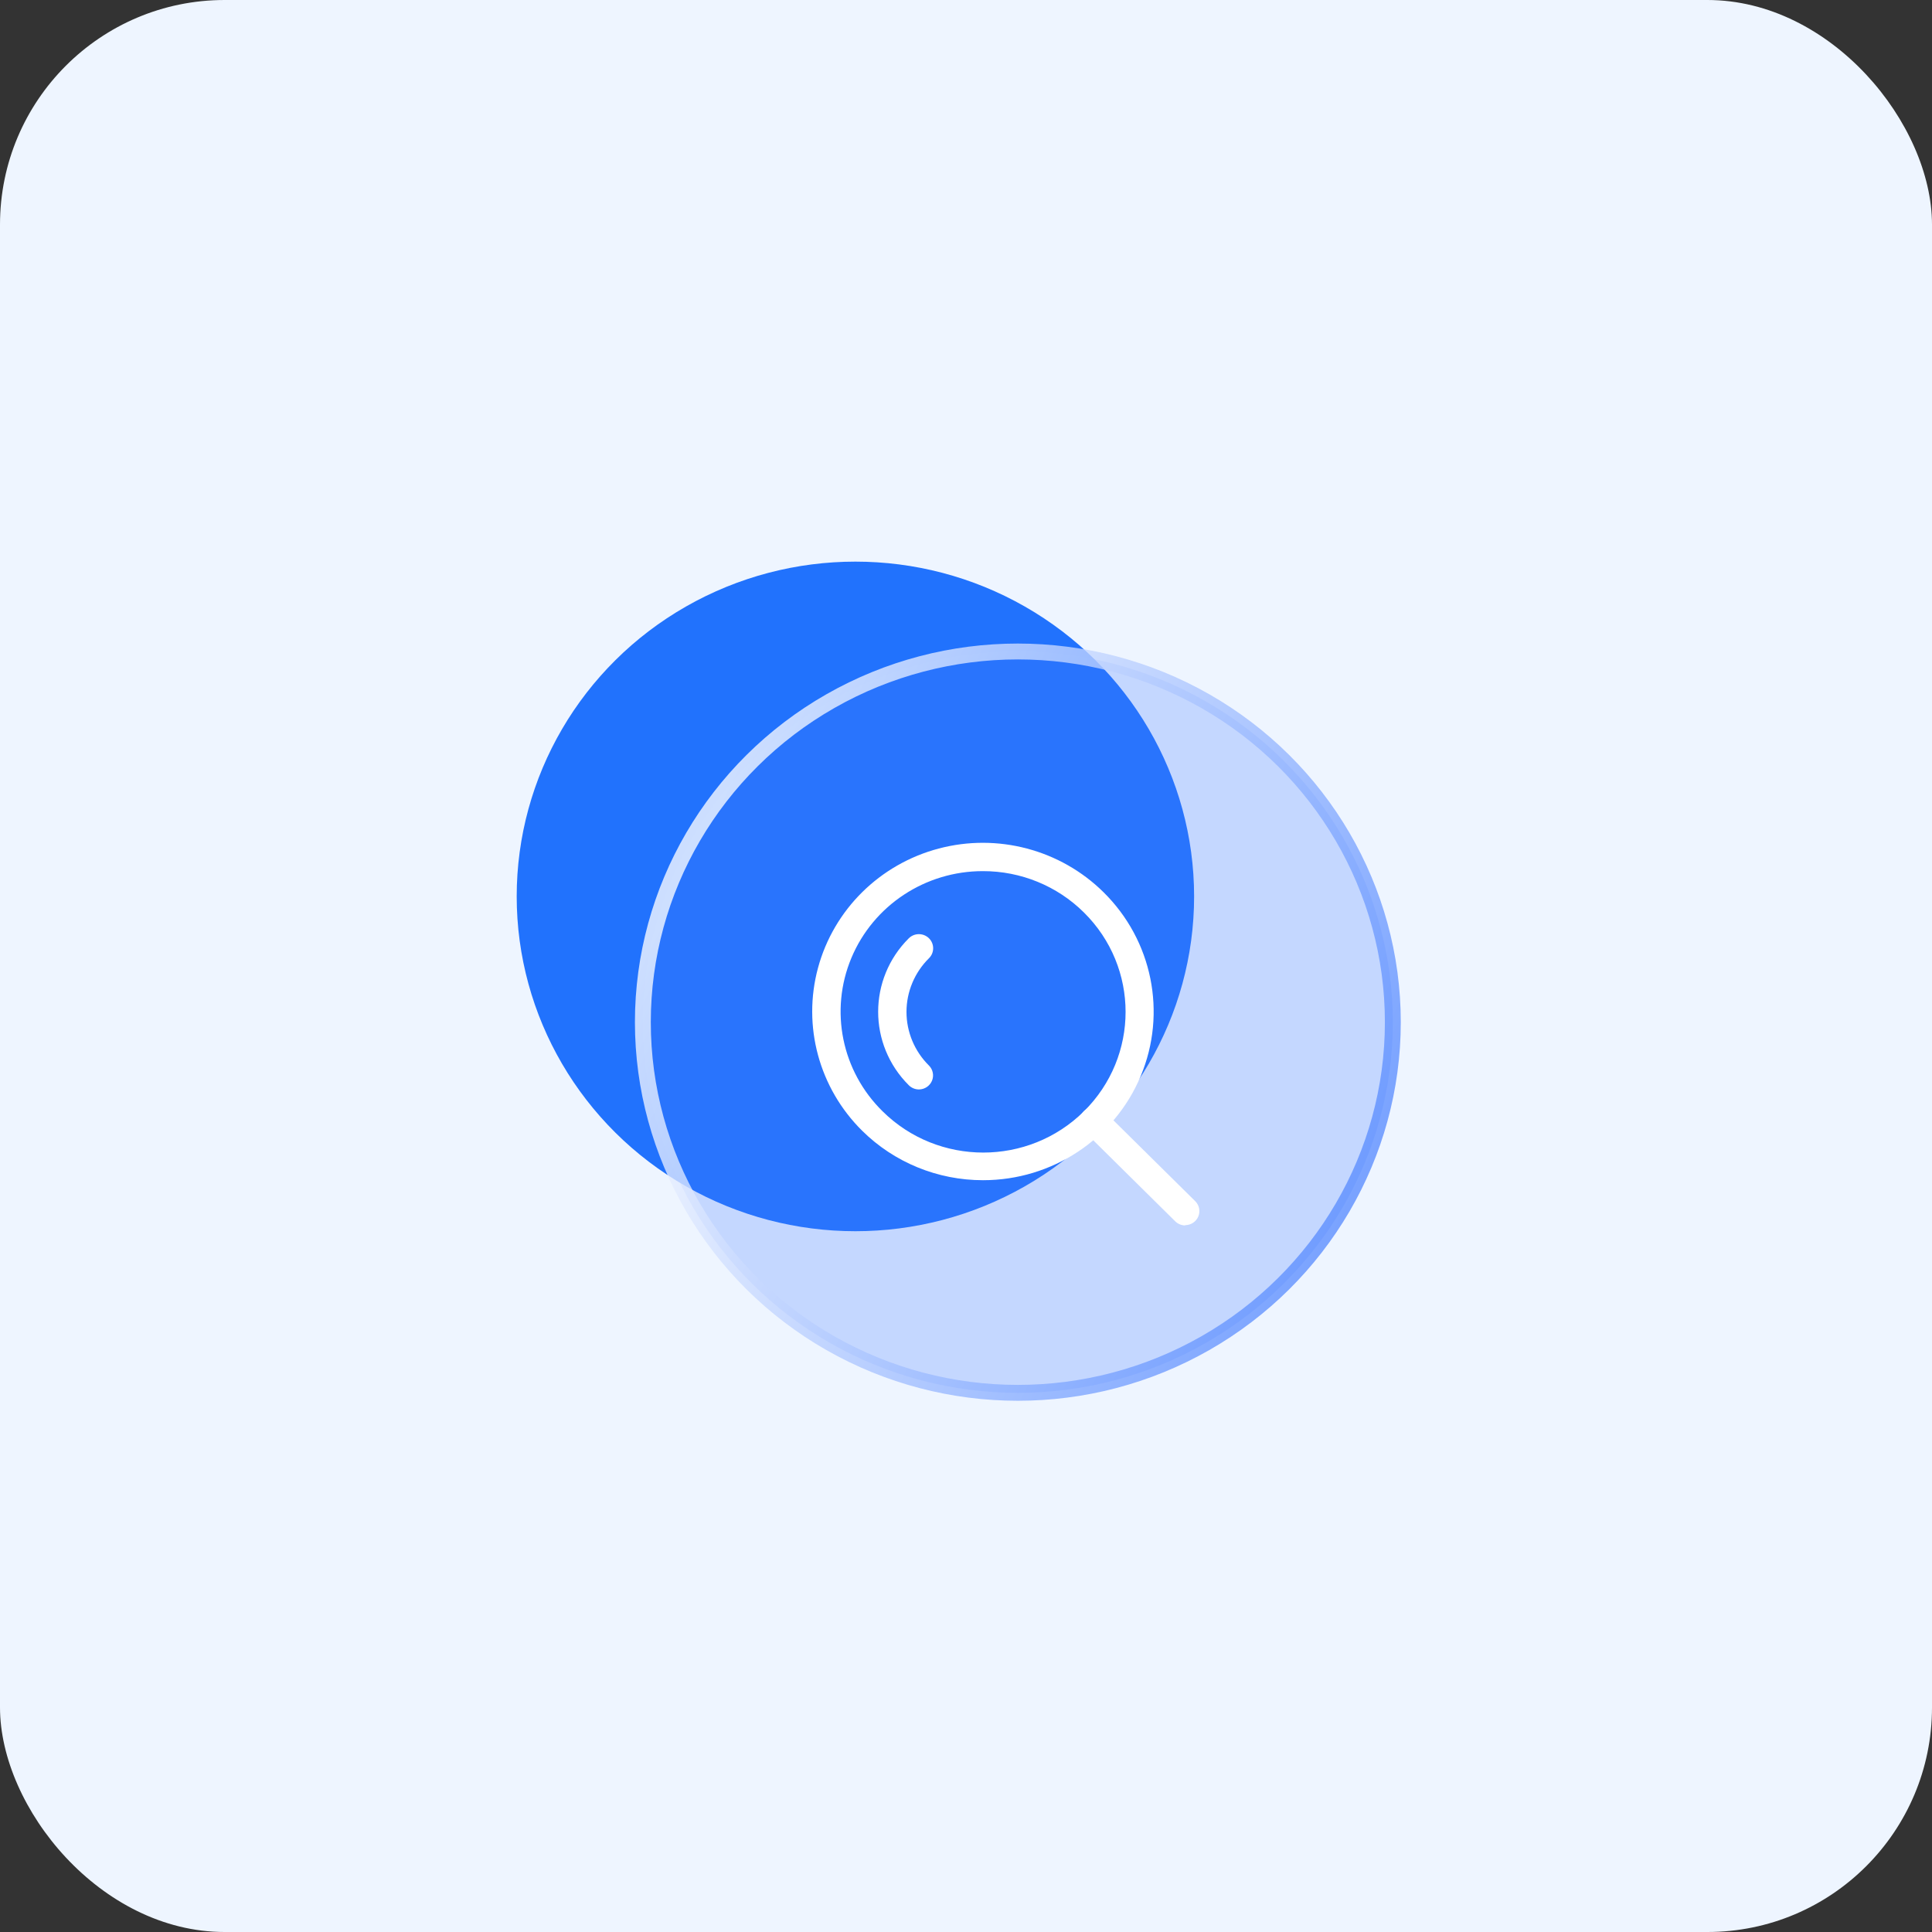 <?xml version="1.0" encoding="UTF-8"?>
<svg width="86px" height="86px" viewBox="0 0 86 86" version="1.1" xmlns="http://www.w3.org/2000/svg" xmlns:xlink="http://www.w3.org/1999/xlink">
    <rect x="0" y="0" width="86" height="86" fill="#333333" stroke="none"/>
    <title>编组 5</title>
    <defs>
        <linearGradient x1="106.761%" y1="75.571%" x2="7.095%" y2="26.974%" id="linearGradient-1">
            <stop stop-color="#447DFF" offset="0%"></stop>
            <stop stop-color="#FFFFFF" offset="100%"></stop>
        </linearGradient>
    </defs>
    <g id="人力资源网站" stroke="none" stroke-width="1" fill="none" fill-rule="evenodd">
        <g id="人事档案解决方案2.0" transform="translate(-402, -929)">
            <g id="编组-9备份-7" transform="translate(362, 874)">
                <g id="编组-5" transform="translate(40, 55)">
                    <rect id="矩形" fill="#EEF5FF" x="0" y="0" width="86" height="86" rx="10"></rect>
                    <g id="编组-15" transform="translate(23, 25)">
                        <ellipse id="椭圆形备份-3" fill="#2172FD" cx="15.077" cy="14.903" rx="15.077" ry="14.903"></ellipse>
                        <ellipse id="椭圆形" stroke="url(#linearGradient-1)" stroke-width="0.707" fill-opacity="0.32" fill="#447DFF" opacity="0.767" cx="22.308" cy="20.5" rx="16.692" ry="16.5"></ellipse>
                        <g id="编组" transform="translate(13.154, 12.516)" fill="#FFFFFF" fill-rule="nonzero">
                            <path d="M7.602,15.019 C5.585,15.02 3.65,14.228 2.225,12.818 C0.306,10.921 -0.443,8.156 0.259,5.565 C0.961,2.974 3.009,0.95 5.63,0.256 C8.251,-0.438 11.048,0.303 12.967,2.199 C15.144,4.344 15.798,7.575 14.623,10.383 C13.448,13.191 10.676,15.021 7.602,15.019 Z M7.602,1.261 C5.037,1.257 2.722,2.784 1.743,5.128 C0.764,7.472 1.314,10.169 3.136,11.955 C5.61,14.4 9.62,14.4 12.094,11.955 C14.568,9.509 14.568,5.545 12.094,3.1 C10.904,1.92 9.287,1.258 7.602,1.261 Z" id="形状"></path>
                            <path d="M4.743,10.979 C4.576,10.977 4.417,10.909 4.3,10.792 C2.481,8.982 2.481,6.06 4.3,4.25 C4.548,4.005 4.95,4.005 5.198,4.25 C5.446,4.496 5.446,4.893 5.198,5.138 C4.557,5.772 4.197,6.631 4.197,7.527 C4.197,8.423 4.557,9.283 5.198,9.916 C5.376,10.095 5.428,10.361 5.332,10.592 C5.235,10.823 5.009,10.976 4.755,10.979 L4.743,10.979 Z M16.598,17.032 C16.431,17.03 16.272,16.963 16.155,16.845 L12.094,12.83 C11.933,12.671 11.871,12.44 11.93,12.224 C11.988,12.007 12.16,11.838 12.379,11.78 C12.598,11.722 12.832,11.784 12.992,11.942 L17.054,15.957 C17.231,16.135 17.283,16.401 17.187,16.633 C17.091,16.864 16.864,17.016 16.611,17.02 L16.598,17.032 Z" id="形状"></path>
                        </g>
                    </g>
                </g>
            </g>
        </g>
    </g>
</svg>